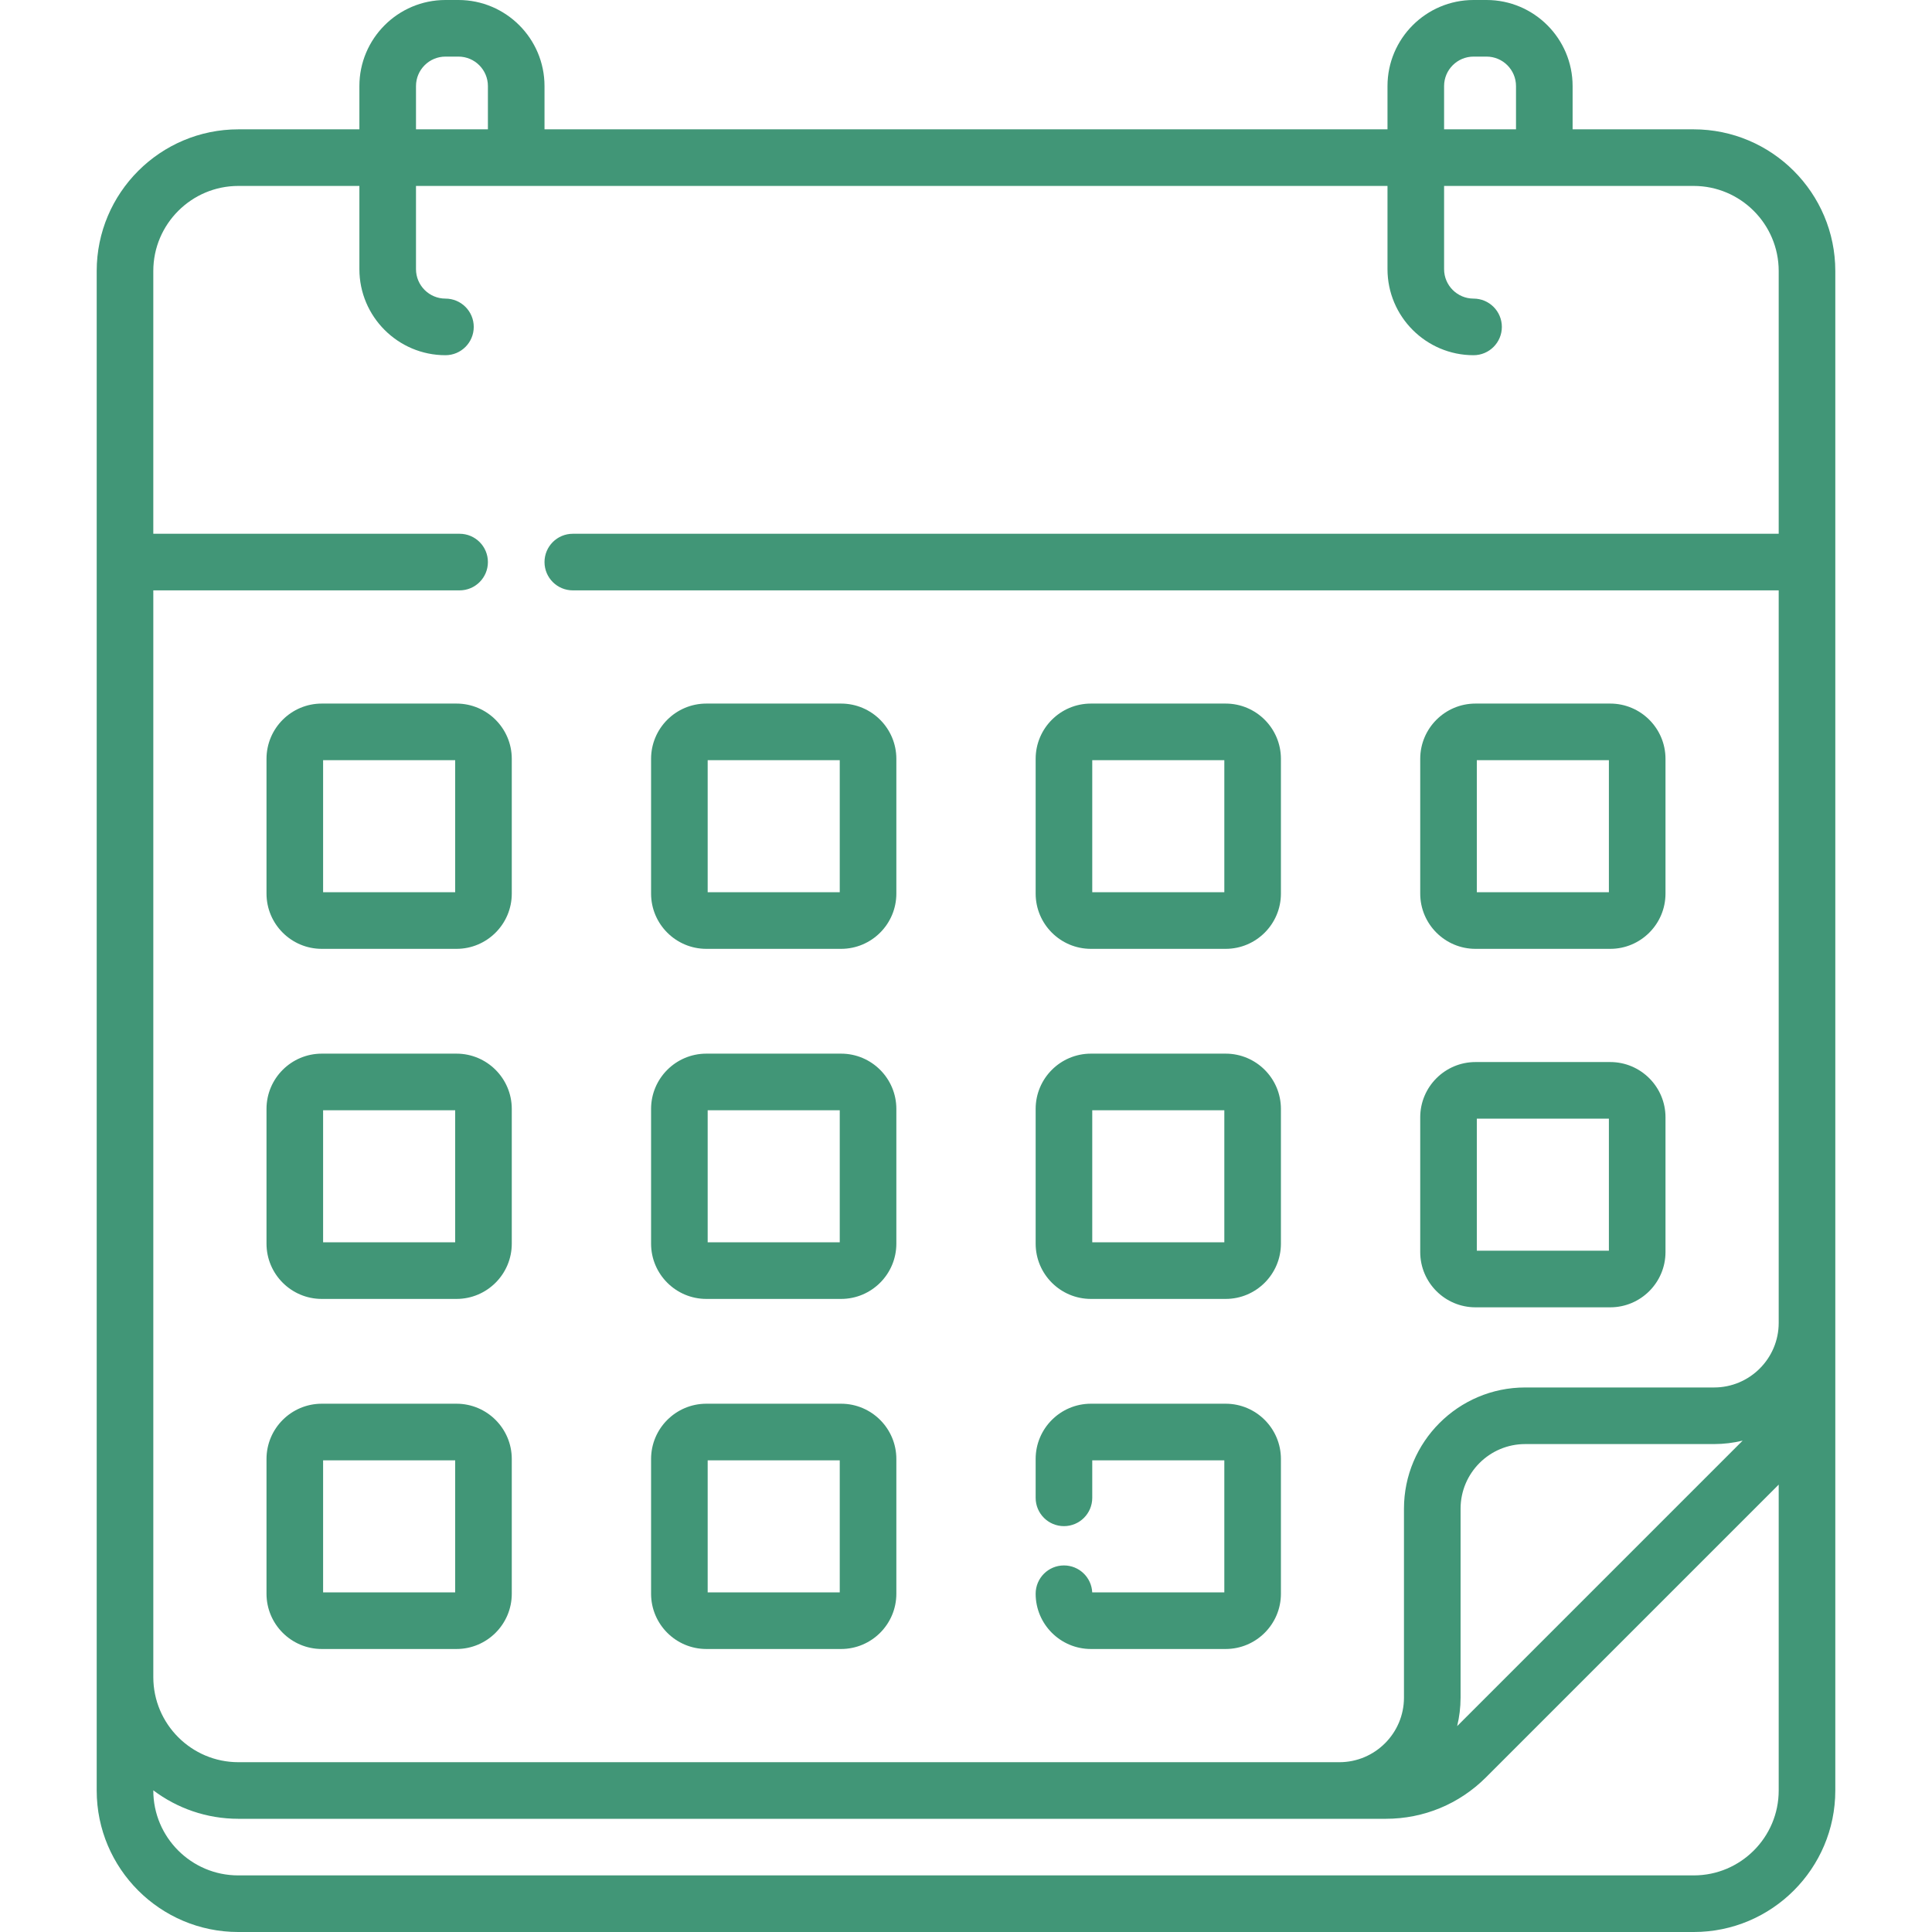 <?xml version="1.0" encoding="UTF-8"?> <svg xmlns="http://www.w3.org/2000/svg" width="363" height="363" viewBox="0 0 363 363" fill="none"> <path d="M277.225 178.277H302.546C308.27 178.277 312.927 173.62 312.927 167.895V142.575C312.927 136.85 308.27 132.193 302.546 132.193H277.225C271.501 132.193 266.843 136.85 266.843 142.575V167.895C266.843 173.62 271.501 178.277 277.225 178.277V178.277ZM277.478 142.828H302.293V167.642H277.478V142.828ZM277.225 245.63H302.546C308.27 245.63 312.927 240.973 312.927 235.249V209.928C312.927 204.204 308.27 199.546 302.546 199.546H277.225C271.501 199.546 266.843 204.204 266.843 209.928V235.249C266.843 240.973 271.501 245.63 277.225 245.63V245.63ZM277.478 210.181H302.293V234.996H277.478V210.181ZM204.968 178.277H230.289C236.013 178.277 240.67 173.62 240.67 167.895V142.575C240.67 136.85 236.013 132.193 230.289 132.193H204.968C199.244 132.193 194.587 136.85 194.587 142.575V167.895C194.587 173.62 199.244 178.277 204.968 178.277ZM205.221 142.828H230.036V167.642H205.221V142.828ZM85.775 263.742H60.454C54.73 263.742 50.073 268.4 50.073 274.124V299.445C50.073 305.169 54.73 309.826 60.454 309.826H85.775C91.499 309.826 96.157 305.169 96.157 299.445V274.124C96.157 268.4 91.499 263.742 85.775 263.742ZM85.522 299.191H60.708V274.377H85.522V299.191ZM85.775 132.193H60.454C54.73 132.193 50.073 136.85 50.073 142.575V167.895C50.073 173.62 54.73 178.277 60.454 178.277H85.775C91.499 178.277 96.157 173.62 96.157 167.895V142.575C96.157 136.85 91.499 132.193 85.775 132.193ZM85.522 167.642H60.708V142.828H85.522V167.642ZM204.968 244.052H230.289C236.013 244.052 240.67 239.394 240.67 233.67V208.349C240.67 202.625 236.013 197.968 230.289 197.968H204.968C199.244 197.968 194.587 202.625 194.587 208.349V233.67C194.587 239.394 199.244 244.052 204.968 244.052ZM205.221 208.602H230.036V233.417H205.221V208.602ZM318.209 24.3H295.474V16.17C295.474 7.254 288.221 0 279.304 0H276.863C267.947 0 260.694 7.254 260.694 16.17V24.3H102.307V16.17C102.307 7.254 95.053 0 86.137 0H83.695C74.779 0 67.525 7.254 67.525 16.17V24.3H44.792C30.112 24.3 18.169 36.243 18.169 50.922V336.413C18.169 351.073 30.096 363 44.756 363H318.245C332.906 363 344.832 351.073 344.832 336.413V50.922C344.832 36.243 332.889 24.3 318.209 24.3V24.3ZM271.328 16.17C271.328 13.118 273.811 10.635 276.863 10.635H279.305C282.357 10.635 284.84 13.118 284.84 16.17V24.3H271.328V16.17ZM78.161 16.17C78.161 13.118 80.644 10.635 83.696 10.635H86.137C89.19 10.635 91.672 13.118 91.672 16.17V24.3H78.161V16.17H78.161ZM334.197 336.413C334.197 345.209 327.041 352.365 318.245 352.365H44.755C35.959 352.365 28.803 345.209 28.803 336.413V336.38C33.258 339.737 38.796 341.73 44.792 341.73H260.382C267.493 341.73 274.179 338.961 279.207 333.932L334.197 278.942V336.413ZM273.781 324.319C274.198 322.598 274.425 320.803 274.425 318.956V283.462C274.425 276.769 279.87 271.323 286.564 271.323H322.058C323.905 271.323 325.699 271.096 327.42 270.68L273.781 324.319ZM334.197 100.289H107.624C104.687 100.289 102.307 102.669 102.307 105.606C102.307 108.543 104.687 110.923 107.624 110.923H334.197V248.55C334.197 255.244 328.751 260.689 322.058 260.689H286.564C274.006 260.689 263.79 270.906 263.79 283.463V318.957C263.79 325.651 258.344 331.096 251.651 331.096H44.792C35.976 331.096 28.804 323.924 28.804 315.108V110.923H86.354C89.291 110.923 91.672 108.543 91.672 105.606C91.672 102.669 89.291 100.289 86.354 100.289H28.803V50.922C28.803 42.107 35.975 34.934 44.791 34.934H67.525V50.569C67.525 59.485 74.779 66.739 83.695 66.739C86.632 66.739 89.012 64.358 89.012 61.421C89.012 58.485 86.632 56.104 83.695 56.104C80.643 56.104 78.16 53.621 78.16 50.569V34.934H260.694V50.569C260.694 59.485 267.947 66.739 276.863 66.739C279.8 66.739 282.181 64.358 282.181 61.421C282.181 58.485 279.8 56.104 276.863 56.104C273.811 56.104 271.328 53.621 271.328 50.569V34.934H318.209C327.025 34.934 334.197 42.107 334.197 50.922V100.289ZM85.775 197.968H60.454C54.73 197.968 50.073 202.625 50.073 208.349V233.67C50.073 239.394 54.73 244.052 60.454 244.052H85.775C91.499 244.052 96.157 239.394 96.157 233.67V208.349C96.157 202.624 91.499 197.968 85.775 197.968ZM85.522 233.417H60.708V208.602H85.522V233.417ZM132.711 178.277H158.032C163.756 178.277 168.414 173.62 168.414 167.895V142.575C168.414 136.85 163.756 132.193 158.032 132.193H132.711C126.987 132.193 122.33 136.85 122.33 142.575V167.895C122.33 173.62 126.987 178.277 132.711 178.277ZM132.964 142.828H157.779V167.642H132.964V142.828ZM205.215 299.191C205.083 296.372 202.755 294.127 199.903 294.127C196.967 294.127 194.586 296.508 194.586 299.445C194.586 305.169 199.243 309.826 204.967 309.826H230.288C236.012 309.826 240.67 305.169 240.67 299.445V274.124C240.67 268.4 236.012 263.742 230.288 263.742H204.967C199.243 263.742 194.586 268.4 194.586 274.124V281.426C194.586 284.363 196.967 286.744 199.903 286.744C202.84 286.744 205.221 284.363 205.221 281.426V274.377H230.035V299.191H205.215ZM132.711 244.052H158.032C163.756 244.052 168.414 239.394 168.414 233.67V208.349C168.414 202.625 163.756 197.968 158.032 197.968H132.711C126.987 197.968 122.33 202.625 122.33 208.349V233.67C122.33 239.394 126.987 244.052 132.711 244.052ZM132.964 208.602H157.779V233.417H132.964V208.602ZM132.711 309.826H158.032C163.756 309.826 168.414 305.169 168.414 299.445V274.124C168.414 268.4 163.756 263.742 158.032 263.742H132.711C126.987 263.742 122.33 268.4 122.33 274.124V299.445C122.33 305.169 126.987 309.826 132.711 309.826ZM132.964 274.377H157.779V299.191H132.964V274.377Z" fill="#419677"></path> </svg> 